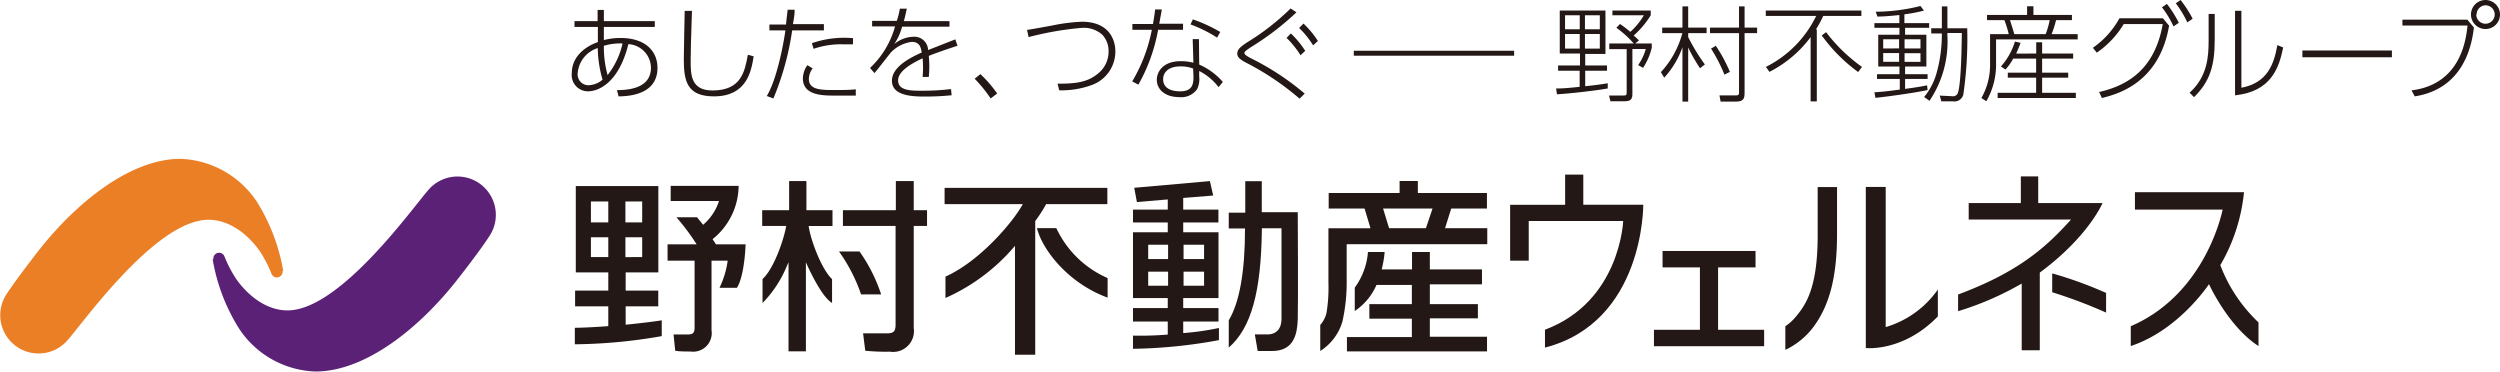 <svg xmlns="http://www.w3.org/2000/svg" width="287.69" height="42.76" viewBox="0 0 287.69 42.76"><defs><style>.cls-1{fill:#231815;}.cls-2{fill:#ea7f26;}.cls-3{fill:#5b2177;}</style></defs><g id="レイヤー_2" data-name="レイヤー 2"><g id="レイヤー_1-2" data-name="レイヤー 1"><rect class="cls-1" x="155.79" y="5.84" width="18.45" height="0.57"/><path class="cls-1" d="M71,10.37c1.8,0,3.91-.42,3.91-2.59a2.76,2.76,0,0,0-2.6-2.7c-1.09,4.42-3.4,5.43-4.66,5.43A1.87,1.87,0,0,1,65.8,8.42c0-1.61,1.12-2.9,3-3.58,0-.11,0-.86,0-1.45V3.1H66.11V2.43h2.66V1.14h.72V2.43h5.86V3.1H69.49V4.61a7.63,7.63,0,0,1,1.91-.24c2.93,0,4.26,1.57,4.26,3.44,0,2.88-2.86,3.27-4.48,3.28L71,10.37M68.79,5.53A3.3,3.3,0,0,0,66.48,8.4a1.25,1.25,0,0,0,1.18,1.41,2.62,2.62,0,0,0,1.68-.64A13.44,13.44,0,0,1,68.79,5.53ZM71.64,5a6.61,6.61,0,0,0-2.15.27,12.11,12.11,0,0,0,.43,3.37A9.06,9.06,0,0,0,71.64,5Z"/><path class="cls-1" d="M79.63,1.24c-.12,3.71-.15,4.62-.15,5.69,0,1.64,0,3.48,2.51,3.48,3.3,0,3.71-2.15,4.07-4.1l.67.17c-.27,1.67-.76,4.61-4.57,4.61-3.11,0-3.47-1.76-3.47-4.28,0-.88.09-4.77.1-5.56h.84"/><path class="cls-1" d="M88.24,11.05c1.33-2.23,2.06-6.92,2.14-7.55H88.54V2.82h1.92c0-.28.16-1.46.18-1.7l.8,0c0,.42,0,.54-.19,1.66h3.56V3.5H91.16A32.17,32.17,0,0,1,89,11.33l-.76-.28m5.28-3.18a2.08,2.08,0,0,0-.44,1.22c0,1.27,1.45,1.27,3,1.27.78,0,1.58,0,2.4-.08V11l-2.34,0c-1.48,0-3.75,0-3.75-2a2.78,2.78,0,0,1,.52-1.5ZM98.16,5.1c-.31,0-.62,0-1.13,0a9.67,9.67,0,0,0-3.41.52l-.19-.65a11.4,11.4,0,0,1,4.73-.58Z"/><path class="cls-1" d="M109.26,2.4v.67h-5.45a6.7,6.7,0,0,1-.9,2,3.59,3.59,0,0,1,2.19-.84,1.58,1.58,0,0,1,1.7,1.53l3.13-1.23.26.73c-1.89.63-2.47.84-3.31,1.17a12.25,12.25,0,0,1,0,2.42h-.71a11.88,11.88,0,0,0,0-2.14c-.76.36-2.82,1.32-2.82,2.54s1.56,1.19,2.86,1.19a27.38,27.38,0,0,0,3.23-.19l.07.71a28.93,28.93,0,0,1-3,.15c-1.28,0-3.87,0-3.87-1.81,0-1.6,2.06-2.64,3.43-3.26-.1-.54-.2-1.22-1.15-1.22a4,4,0,0,0-2.39,1.21c-.14.15-1.56,2-1.9,2.38l-.51-.59a10.32,10.32,0,0,0,2.88-4.78h-2.64V2.4h2.84A8.72,8.72,0,0,0,103.55,1h.8c-.11.52-.17.83-.34,1.43h5.25"/><path class="cls-1" d="M114,11.33a15.85,15.85,0,0,0-1.84-2.27l.66-.53a14.34,14.34,0,0,1,1.93,2.23l-.75.57"/><path class="cls-1" d="M121.71,9.63c2,0,3.39-.13,4.61-1.14a3.21,3.21,0,0,0,1.25-2.59A2.73,2.73,0,0,0,126.85,4a3.18,3.18,0,0,0-2.38-.79,35.75,35.75,0,0,0-6.1,1.06l-.18-.83c.48-.06,2.32-.4,2.92-.51a20.85,20.85,0,0,1,3.39-.43c3,0,3.85,1.92,3.85,3.42a4.1,4.1,0,0,1-2.7,3.86,10,10,0,0,1-3.76.61l-.18-.73"/><path class="cls-1" d="M136.14,2.76v.67h-2.87A19.91,19.91,0,0,1,131,9.74l-.71-.37a18.55,18.55,0,0,0,2.26-5.94h-2.24V2.76h2.37c.15-.86.19-1.19.25-1.67l.77,0c-.06.33-.25,1.4-.3,1.64h2.74M138,7.43a7.62,7.62,0,0,1,2.72,2l-.49.6A6.51,6.51,0,0,0,138,8.17v.62a2.67,2.67,0,0,1-.24,1.47,2.23,2.23,0,0,1-2,.92c-1.84,0-2.64-1-2.64-2,0-.81.6-2.14,2.77-2.14a5.54,5.54,0,0,1,1.44.18l-.08-2.72h.72Zm-.7.46a3.8,3.8,0,0,0-1.45-.25c-1.43,0-2,.72-2,1.48,0,1.39,1.66,1.39,1.95,1.39,1.49,0,1.54-.91,1.54-1.74Zm2.76-3.56A15.46,15.46,0,0,0,137,2.81l.27-.58a17.35,17.35,0,0,1,3.15,1.45Z"/><path class="cls-1" d="M149.51,11.32a31.13,31.13,0,0,0-6.2-4.15c-.41-.23-.93-.51-.93-1s.39-.8,1.14-1.3a27.61,27.61,0,0,0,5-3.9l.67.45a31.79,31.79,0,0,1-5.23,4c-.74.49-.75.57-.75.68s0,.2.71.59a30.36,30.36,0,0,1,6.22,4.08l-.59.58m-1-7.5a10.69,10.69,0,0,1,1.65,2l-.54.51a10.62,10.62,0,0,0-1.61-2ZM150,2.71a11,11,0,0,1,1.66,2l-.55.51a10.4,10.4,0,0,0-1.61-2Z"/><path class="cls-1" d="M185,10.18c-1.22.23-4.43.6-5.83.67l-.1-.67c.48,0,1,0,2.71-.19V8.14H179.3V7.53h2.52V6.16h-2.33V1.21h5.26v5h-2.33V7.53h2.51v.61h-2.51V9.92c1.56-.16,2.18-.27,2.59-.34l0,.6m-3.22-6.81V1.76H180.1V3.37Zm0,2.22V3.91H180.1V5.59Zm2.31-2.22V1.76h-1.71V3.37Zm0,2.22V3.91h-1.71V5.59ZM188.18,5h1.9v.49a7.5,7.5,0,0,1-1,2.32l-.57-.32a6.12,6.12,0,0,0,.88-1.85h-1.54v5.18c0,.63-.26.83-.89.83h-1.64l-.16-.66,1.59,0c.34,0,.44,0,.44-.34v-5h-2V5H188a11.72,11.72,0,0,0-2-1.81l.43-.43a13.38,13.38,0,0,1,1.18.91,8.27,8.27,0,0,0,1.56-1.91h-3.62V1.21h4.41v.55A10.54,10.54,0,0,1,188,4.09c.23.2.36.32.6.56Z"/><path class="cls-1" d="M195.63,7.85a18.23,18.23,0,0,1-1.36-2.39v6.23h-.66V5.44a10.28,10.28,0,0,1-2.1,3.5l-.38-.64a10.64,10.64,0,0,0,2.47-4.49h-2.32V3.18h2.33V.74h.66V3.18h2.12v.63h-2.12v.46a22.56,22.56,0,0,0,1.92,3.15l-.56.43M200.76.74V3.18h1.44v.63h-1.44v6.7c0,.7,0,1.18-1,1.18H198l-.13-.71,1.84,0c.41,0,.41-.13.41-.38V3.81h-3.34V3.18h3.34V.74Zm-2.32,7.85a18.3,18.3,0,0,0-1.54-3l.55-.32a17.69,17.69,0,0,1,1.62,3Z"/><path class="cls-1" d="M203.17,7.72A12.75,12.75,0,0,0,209,1.83H203.2V1.21h11v.62h-4.39a11.66,11.66,0,0,1-.84,1.55h.1v8.29h-.71V4.27a13.57,13.57,0,0,1-4.74,4l-.42-.59m10.63.61a18.79,18.79,0,0,1-4.19-4.21l.5-.38a18.88,18.88,0,0,0,4.13,4Z"/><path class="cls-1" d="M219.18,2.66H222V3.2h-2.77V4h2.45V7.66h-2.45v.88h2.59v.54h-2.59v1.15c1-.14,1.54-.21,2.53-.41l.06.54c-1.11.26-4.28.72-6,.9l-.12-.64c1.07-.07,1.39-.11,2.92-.31V9.08H216V8.54h2.58V7.66h-2.44V4h2.44V3.2H215.7V2.66h2.87V1.73c-1.49.16-2.12.17-2.52.18l-.2-.56A21.67,21.67,0,0,0,221,.69l.4.53a17.57,17.57,0,0,1-2.25.43v1m-.61,2.92V4.52h-1.83V5.58Zm0,1.54v-1h-1.83v1ZM221,5.58V4.52h-1.83V5.58Zm0,1.54v-1h-1.83v1Zm3.1-3a12.21,12.21,0,0,1-2.06,7.48l-.62-.44a7.46,7.46,0,0,0,1.43-2.74,16.46,16.46,0,0,0,.61-4.4V3.85h-1.22v-.6h1.22V.74h.64V3.25h2.28a44.3,44.3,0,0,1-.45,7.64,1.06,1.06,0,0,1-1.22.77h-1.31l-.18-.66,1.41.07a.61.61,0,0,0,.63-.27c.43-.85.48-5.74.5-7h-1.66Z"/><path class="cls-1" d="M233.27,1.72v-1H234v1h4.43v.6h-1.83a11,11,0,0,1-.51,1.61h3v.6H229.7V7.31a8.43,8.43,0,0,1-1.12,4.34l-.57-.37a7.7,7.7,0,0,0,1-3.91V3.93h2.15a12.52,12.52,0,0,0-.5-1.61h-2v-.6h4.58m1.08,4.44V4.86H235v1.3h3.57v.58H235V8.36h3v.58h-3v1.74h3.88v.6h-9v-.6h4.43V8.94h-3.26V8.36h3.26V6.74h-2.64A5.84,5.84,0,0,1,230.78,8l-.52-.35a7.63,7.63,0,0,0,1.61-2.87l.65.15c-.13.36-.24.64-.51,1.24Zm1.09-2.23a9.73,9.73,0,0,0,.46-1.61h-4.57c.32,1,.38,1.16.49,1.61Z"/><path class="cls-1" d="M241.54,10.59c3.66-.82,6.48-2.93,7.34-7.82h-4.49a10.64,10.64,0,0,1-3.1,3.29l-.45-.56a10,10,0,0,0,3.06-3.4h5l.71.86c-1.14,6.65-6,7.88-7.73,8.32l-.32-.69M249.36.45a13.17,13.17,0,0,1,1.37,2.17l-.61.42a11.39,11.39,0,0,0-1.33-2.2ZM250.93,0a13,13,0,0,1,1.39,2.15l-.61.43a12,12,0,0,0-1.33-2.2Z"/><path class="cls-1" d="M254.86,4.62c0,3-.59,4.8-2.38,6.56l-.51-.51c2.06-1.86,2.19-4.18,2.19-6V1.6h.7v3m3.07,5.5c3-.57,3.75-2.71,4.14-4.91l.67.27c-.49,2.41-1.41,5.07-5.54,5.51V1.24h.73Z"/><rect class="cls-1" x="264.95" y="5.81" width="10.3" height="0.78"/><path class="cls-1" d="M283.93,2.26l.76.91c-.2,1.56-.92,7-6.81,7.92l-.37-.69c1.29-.18,5.82-.82,6.44-7.46h-7.49V2.26h7.47m3.76-.59A1.67,1.67,0,1,1,286,0,1.68,1.68,0,0,1,287.69,1.67Zm-2.73,0A1.06,1.06,0,1,0,286,.61,1.06,1.06,0,0,0,285,1.67Z"/><path class="cls-2" d="M32.6,31.22a21.94,21.94,0,0,0-3-7.94,11,11,0,0,0-8.84-5c-5.74,0-12,5-16.45,10.73,0,0-2.58,3.3-3.66,5h0a4.41,4.41,0,0,0,7,5.28h0c1.65-1.76,10.19-14,16.34-14,2.41,0,4.53,1.67,5.89,3.59a13.93,13.93,0,0,1,1.36,2.62.66.66,0,0,0,1.27-.33"/><path class="cls-3" d="M24.47,29.82a21.85,21.85,0,0,0,3,7.93,10.94,10.94,0,0,0,8.84,5c5.74,0,12-5,16.45-10.74,0,0,2.59-3.29,3.66-5h0a4.41,4.41,0,0,0-7-5.29c-1.64,1.76-10.19,14-16.34,14-2.4,0-4.53-1.68-5.89-3.6a14.36,14.36,0,0,1-1.36-2.61.66.66,0,0,0-1.27.33"/><path class="cls-1" d="M103.09,20.84v3.35H97V26h6.06V37.36c0,.78-.24,1-1,1-.46,0-1.89,0-2.74,0l.25,2a23.77,23.77,0,0,0,2.84.11,2.4,2.4,0,0,0,2.74-2.73V26h1.53V24.19h-1.53V20.84h-2"/><path class="cls-1" d="M101.4,33.88a18.49,18.49,0,0,0-2.49-4.94H96.55a19.22,19.22,0,0,1,2.54,4.94h2.31"/><path class="cls-1" d="M166.29,26.26,167,24h4.11V22.21h-7.95V20.83h-2.1v1.38h-8.16V24h4.13l.68,2.27h-4.84v6.26a17.61,17.61,0,0,1-.23,3.52,3.18,3.18,0,0,1-.71,1.34v3A6,6,0,0,0,154.48,37a20.74,20.74,0,0,0,.49-4.9v-4h16.18V26.26h-4.86m-2.2,0h-4.24L159.16,24h5.69Z"/><path class="cls-1" d="M155,38.75v1.69h16.12V38.75h-6.58V36.63h5.53V35h-5.53V32.72h6V31h-6V29h-2.05v2H159a12.27,12.27,0,0,0,.34-2h-1.92a8,8,0,0,1-1.52,4.1v2.69a6.91,6.91,0,0,0,2.5-3h4.07V35h-4.89v1.67h4.89v2.12H155"/><path class="cls-1" d="M72,37.37V35.25h3.75V33.44H72V31.35h3.76V21.41h-9.5v9.94H70v2.09H66.18v1.81H70v2.28s-2.32.18-3.85.19v1.9a60.43,60.43,0,0,0,10-.94V36.86c-1.28.22-4.18.51-4.18.51m0-11.78V23.18h1.93v2.41Zm0,4V27.3h1.93v2.28ZM70,27.3v2.28h-2V27.3Zm0-4.12v2.41h-2V23.18Z"/><path class="cls-1" d="M82.41,28.12H85.8s-.1,3.6-1,5h-2A10.53,10.53,0,0,0,83.74,30H81.88v8a2.14,2.14,0,0,1-2.42,2.45c-.52,0-1.28,0-1.76-.09l-.19-1.87h1.67c.63,0,.75-.29.75-.76V30H76.82V28.12h3.35A26.91,26.91,0,0,0,77.84,25h2.37s.5.61.7.87a6,6,0,0,0,1.83-2.74H77.18V21.39H85a7.94,7.94,0,0,1-3,6.13s.28.42.39.6"/><path class="cls-1" d="M145.23,20.85H143.3c0,.57,0,3.62,0,3.62H141.4v1.82h1.87v.1c0,4.83-.63,8.42-1.87,10.47V40c2.58-2.25,3.73-6.4,3.81-13.62v-.11h2.26s0,9.71,0,10.42c0,1.94-1.64,1.79-1.64,1.79h-1.43l.33,1.91c.68,0,1.67,0,1.67,0,2.49,0,2.88-1.94,2.94-3.62s0-12.35,0-12.35h-4.14V20.85"/><path class="cls-1" d="M92.81,20.84h-2v3.35H87.71V26h2.76c-.19,1.3-1.37,4.9-2.72,6.11l0,2.76a13.31,13.31,0,0,0,2.79-4.24l.2-.45V40.43h2V30.18l.2.45c.4.85,1.71,3.6,2.81,4.23V32.12c-1.26-1.19-2.52-4.68-2.69-6.11H95.8V24.19h-3s0-2.81,0-3.35"/><path class="cls-1" d="M108.7,23.49h9c-1.08,2-4.9,6.55-8.9,8.34v2.46a22.24,22.24,0,0,0,8-6V40.82h2.33V25.44a17.28,17.28,0,0,0,1.23-1.9l0-.05h7.07V21.62H108.7v1.87"/><path class="cls-1" d="M121.55,26.25h-2.22c.52,2.21,3.31,6.22,8.13,8V32a11.66,11.66,0,0,1-5.9-5.74"/><path class="cls-1" d="M140.23,37.75a31.3,31.3,0,0,1-4.07.58V37h4.06V35.45h-4.06V34.3h4.06V26.73h-4.06V25.6h4.05V24.12h-4.05V22.78l3.45-.28-.38-1.66-8.71.77.31,1.64,3.55-.3v1.17h-4V25.6h4v1.13h-4V34.3h4v1.15h-4V37h4v1.5a37.89,37.89,0,0,1-4,.12v1.52a58.43,58.43,0,0,0,9.89-1V37.75m-4.07-7.94V28.16h2.36v1.65Zm0,3.07V31.26h2.36v1.62Zm-1.78-1.62v1.62h-2.29V31.26Zm0-3.1v1.65h-2.29V28.16Z"/><path class="cls-1" d="M255.51,30.5a20.61,20.61,0,0,0,2.72-8.38H245.68v2h10.09s-1.83,9.66-10.57,13.42v2.28c5.54-1.83,9-7.12,9-7.12s2.22,4.88,5.7,7.12V37.1a17.69,17.69,0,0,1-4.4-6.6"/><path class="cls-1" d="M223,36.39V33.32a11.2,11.2,0,0,1-6,4.32V21.51h-2.29V40.05s4.3.49,8.31-3.66"/><path class="cls-1" d="M205.45,37.56v2.7a8.61,8.61,0,0,0,3.31-2.74c1.8-2.49,2.64-5.72,2.64-10.62V21.53h-2.23v5.52c0,6.2-1.38,8.11-2.75,9.67a5.62,5.62,0,0,1-1,.84"/><polyline class="cls-1" points="203.01 37.95 197.71 37.95 197.71 30.77 202.02 30.77 202.02 28.88 191.32 28.88 191.32 30.77 195.62 30.77 195.62 37.95 190.33 37.95 190.33 39.84 203.01 39.84 203.01 37.95"/><path class="cls-1" d="M175.92,25.43h10.87s-.34,9.27-9,12.51V40c11.44-2.95,11.31-16.44,11.31-16.44H182.2V20.09h-2.09v3.48h-6.33V30h2.14V25.43"/><path class="cls-1" d="M234.55,23.37V20.3h-2v3.07h-6v1.89h11.78c-2.78,3.08-5.92,6-13,8.63v1.92a34.69,34.69,0,0,0,7.32-3.18v7.68h2.08V31.37l0,0c5.59-4.12,7.22-8,7.22-8h-7.44"/><path class="cls-1" d="M236.16,33.63a57.2,57.2,0,0,1,6.2,2.34V33.71a46.26,46.26,0,0,0-6.2-2.25v2.17"/></g></g></svg>